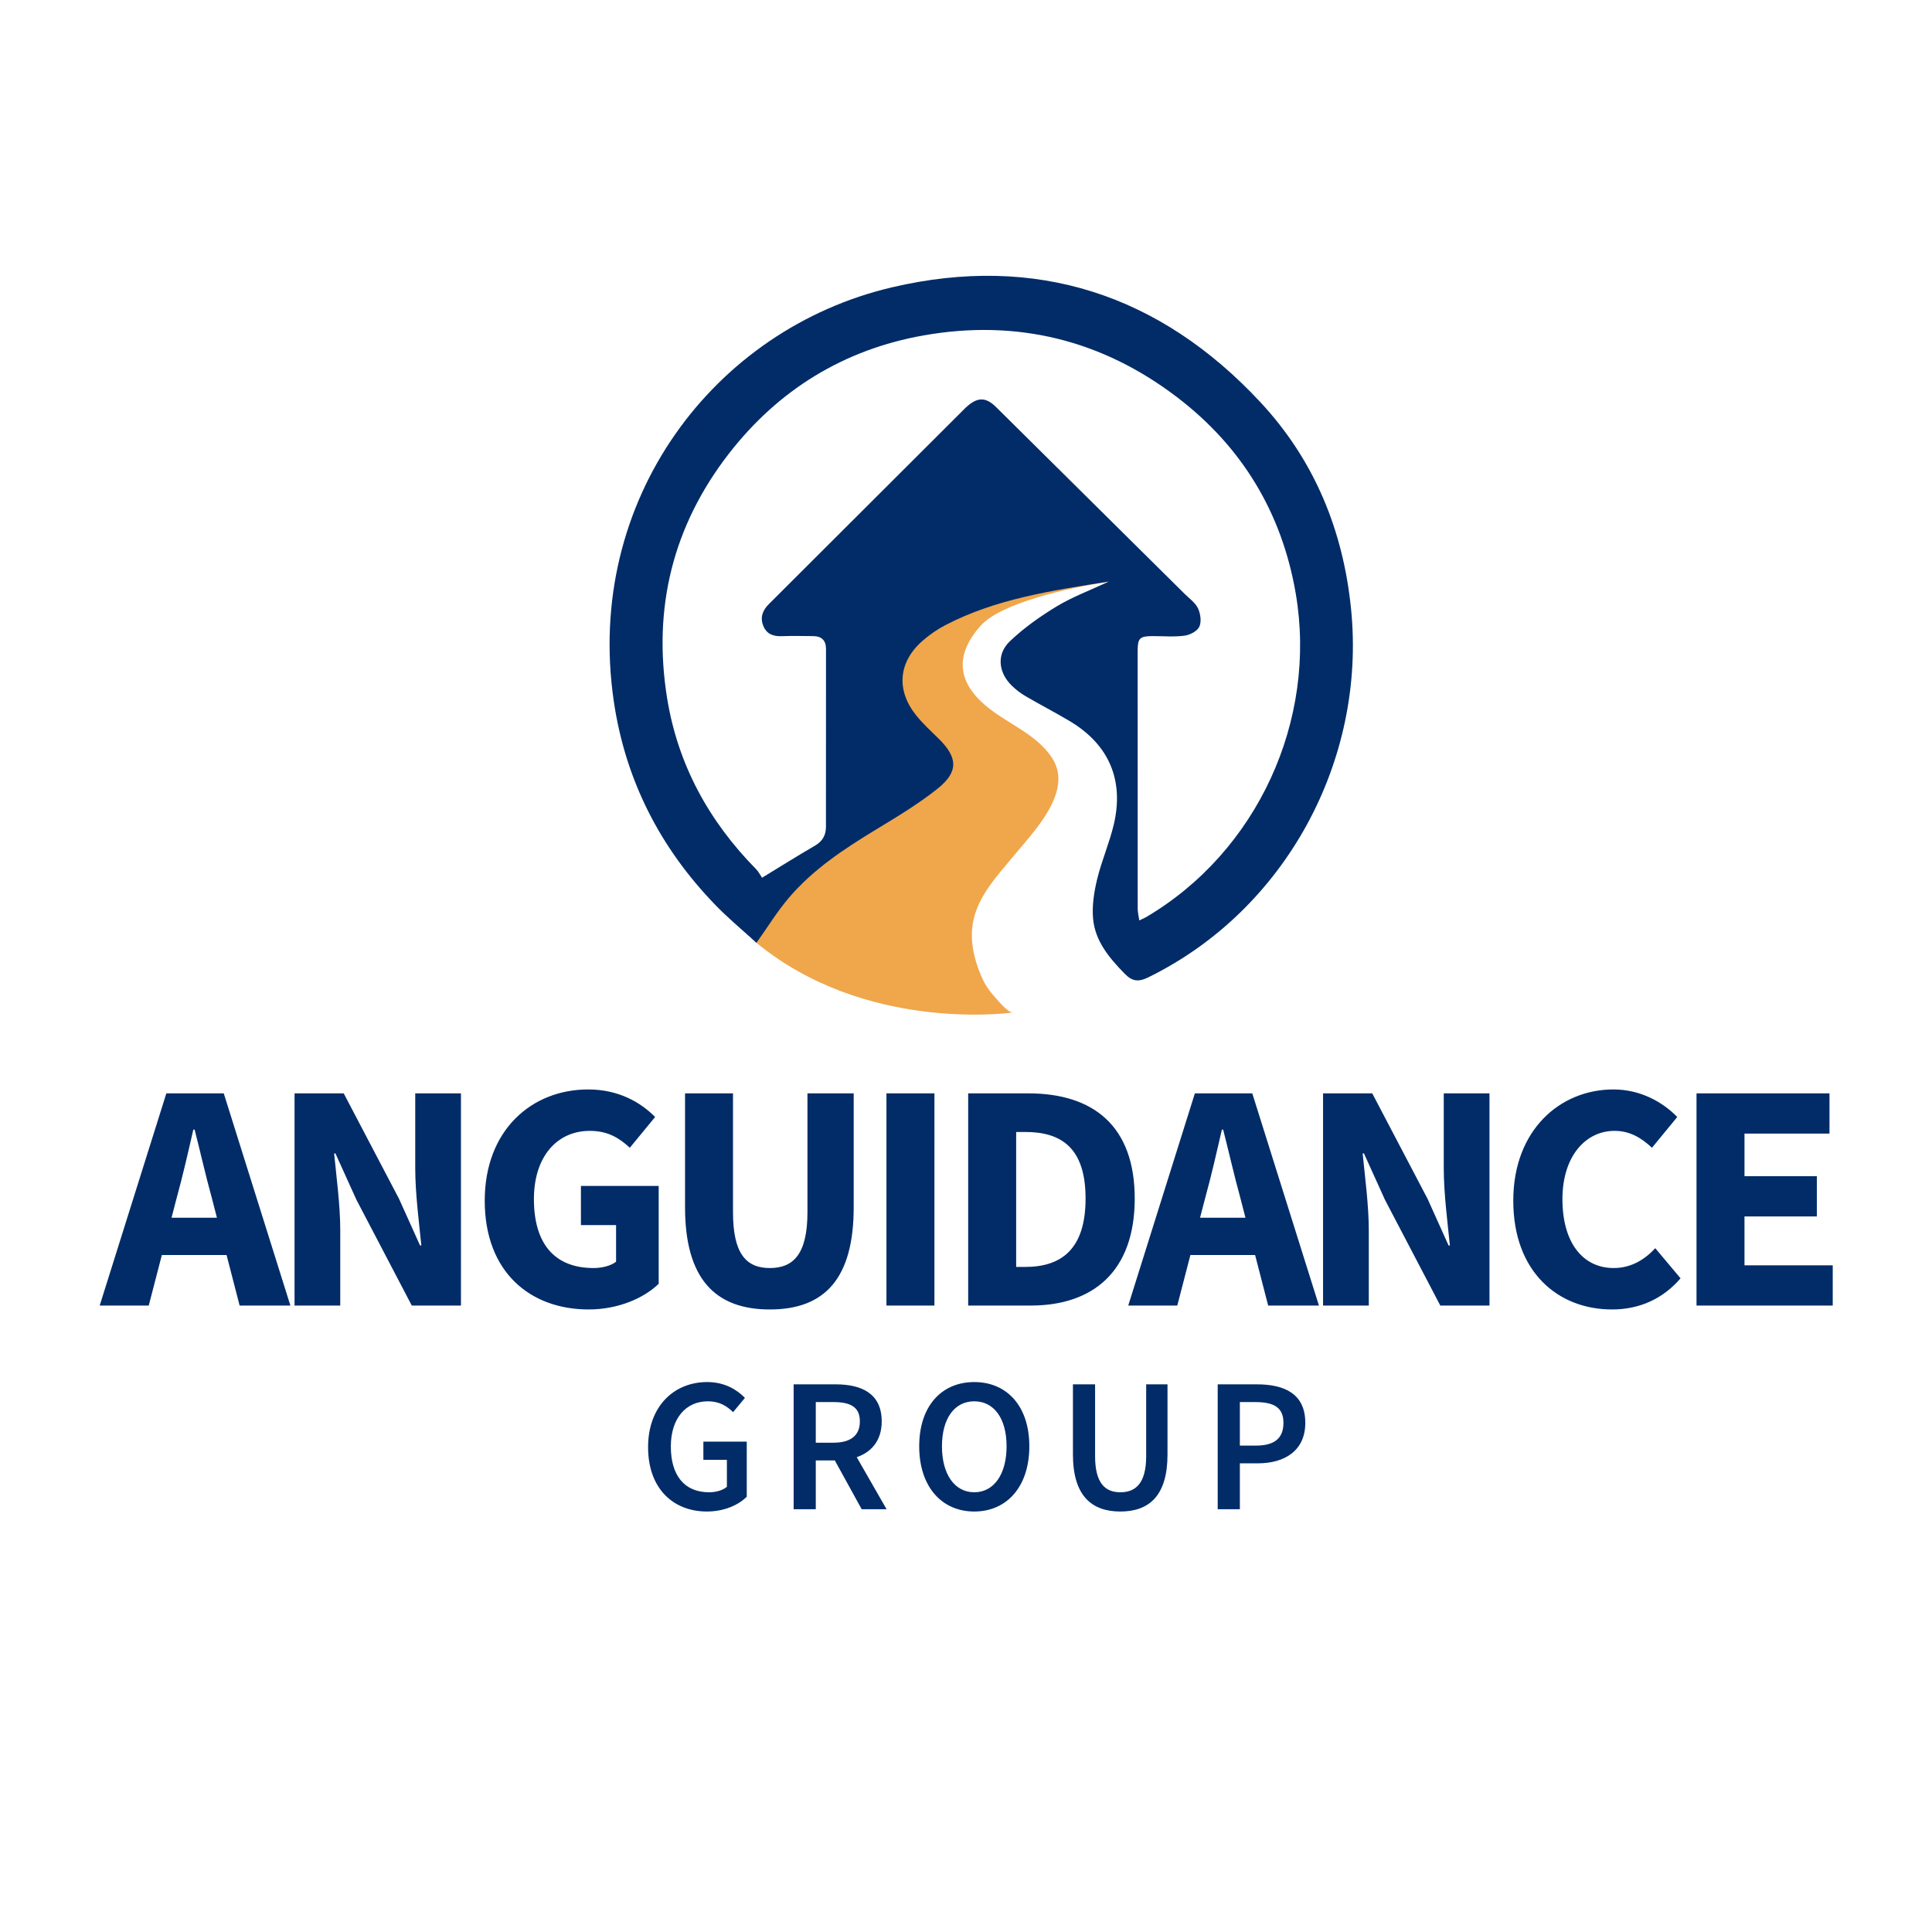 <?xml version="1.0" encoding="utf-8"?>
<!-- Generator: Adobe Illustrator 27.3.1, SVG Export Plug-In . SVG Version: 6.00 Build 0)  -->
<svg version="1.1" id="Layer_1" xmlns="http://www.w3.org/2000/svg" xmlns:xlink="http://www.w3.org/1999/xlink" x="0px" y="0px"
	 viewBox="0 0 1080 1080" style="enable-background:new 0 0 1080 1080;" xml:space="preserve">
<style type="text/css">
	.st0{fill:#F0A64A;}
	.st1{fill:#012C68;}
</style>
<g>
	<path class="st0" d="M548.19,349.77c-14.46,16.27-13.39,31.58,3.85,45.54c11.76,9.53,27.72,15.35,36.18,28.54
		c11.98,18.65-10.44,41.1-21.69,54.74c-9.08,11.02-19.48,21.99-22.41,35.95c-2.17,10.28,0.12,20.86,4.1,30.4
		c1.74,4.2,3.76,7.64,6.76,11.06c1.64,1.88,8.39,10.17,11.09,10.01c-3.13,0.43-82.8,10.77-143.2-38.97
		c-0.12-0.09-0.24-0.19-0.36-0.3c-0.76-0.69-1.55-1.39-2.34-2.1v-0.01c1.16-2.08,20.74-35.95,85.08-75.47
		c56.93-34.95-34.46-66.92-34.46-66.92c10.38-11.02,26.09-25.11,47.94-36.95c35.28-19.1,88.34-20.38,106.79-20.84
		c-1.84,0.22-3.85,0.48-6.01,0.81C596.96,328.57,559.34,337.23,548.19,349.77z"/>
	<path class="st1" d="M755.28,340.71c-4.38-44.16-20.49-83.41-50.69-115.86c-56.19-60.38-125.66-83.03-205.9-64.25
		c-99.74,23.34-172.03,119.11-155.59,231.33c6.45,44,25.81,81.95,56.71,113.87c6.62,6.84,13.91,13.03,20.37,18.82v0.01
		c0.79,0.71,1.57,1.42,2.34,2.1c0.12,0.11,0.24,0.21,0.36,0.3c6.35-8.91,11.58-17.5,18.03-25.07c13.59-15.98,30.92-27.4,48.72-38.2
		c11.79-7.15,23.71-14.3,34.45-22.86c11.86-9.45,11.37-17.49,0.57-28.05c-4.27-4.18-8.71-8.25-12.44-12.88
		c-11.39-14.13-10.06-29.89,3.53-41.78c3.9-3.4,8.29-6.44,12.89-8.82c28.13-14.59,58.96-19.18,91.28-24.3
		c-0.12,0.06-0.26,0.12-0.38,0.18c-10.61,4.92-20.14,8.48-28.72,13.66c-9.34,5.64-18.45,12.09-26.31,19.59
		c-7.62,7.27-6.4,17.57,1.22,24.91c2.27,2.18,4.84,4.17,7.56,5.75c8.21,4.8,16.68,9.15,24.84,14.03
		c21.76,13.03,30.36,32.9,24.48,57.78c-2.44,10.3-6.77,20.14-9.27,30.42c-1.73,7.12-2.93,14.75-2.31,21.98
		c1.09,12.71,9.04,22.1,17.7,30.96c4.17,4.26,7.61,4.73,13.04,2.08C718.72,508.76,763.66,425.05,755.28,340.71z M640.5,512.78
		c-0.79,0.46-1.64,0.79-3.64,1.74c-0.38-2.69-0.88-4.61-0.88-6.52c-0.04-48.11-0.03-96.22-0.02-144.33c0-6.9,1.21-8.06,8.25-8.08
		c5.99-0.02,12.06,0.54,17.94-0.24c3.03-0.39,7.13-2.53,8.28-5.01c1.28-2.8,0.67-7.3-0.75-10.28c-1.53-3.2-4.91-5.54-7.56-8.18
		c-35.09-34.77-70.19-69.54-105.29-104.31c-6.07-6.01-10.95-5.72-17.74,1.04c-31.94,31.85-63.86,63.74-95.79,95.6
		c-4.51,4.49-8.99,9-13.5,13.48c-3.47,3.45-5.04,7.38-3.12,12.16c1.9,4.67,5.62,5.97,10.39,5.77c5.8-0.22,11.61-0.07,17.4-0.03
		c4.76,0.02,7.27,2.31,7.27,7.22c-0.02,33.13,0,66.26-0.03,99.4c-0.01,4.63-1.88,8.04-6.11,10.5c-10.15,5.9-20.09,12.16-29.62,17.95
		c-0.98-1.44-1.88-3.33-3.27-4.74c-26.39-26.81-43.79-58.42-49.8-95.7c-8.11-50.34,3.26-96.25,34.48-136.55
		c27.73-35.78,64.39-58.32,109.01-66.19c51.92-9.16,99.48,2.48,141.51,34.5c36.5,27.81,58.76,64.84,66.44,109.95
		C736.36,402.51,703.02,476.04,640.5,512.78z"/>
</g>
<path class="st1" d="M232.12,611.19v41.91c0,13.98,2.16,30.6,3.42,43.15h-0.72l-11.74-26.06l-30.95-59h-27.48v118.62h25.55v-42.1
	c0-13.98-2.16-29.87-3.42-42.95h0.72l11.74,25.91l30.95,59.14h27.48V611.19H232.12z M324.74,662.94v21.89h19.65v20.48
	c-2.89,2.29-7.81,3.53-12.56,3.53c-22.33,0-33.37-14.17-33.37-38.55c0-23.79,12.97-38.13,31.23-38.13c10.17,0,16.51,4.03,22.39,9.44
	l14.14-17.2c-7.99-8.05-20.21-15.39-37.43-15.39c-31.67,0-57.82,22.82-57.82,62.18c0,39.95,25.42,60.81,58.1,60.81
	c16.55,0,30.96-6.36,39.14-14.37v-54.69H324.74z M451.37,611.19v66.4c0,23.22-7.69,31.25-21.02,31.25c-13.28,0-20.6-8.03-20.6-31.25
	v-66.4h-26.81v63.65c0,39.83,16.72,57.16,47.41,57.16s46.87-17.33,46.87-57.16v-63.65H451.37z M495.53,611.19v118.62h26.82V611.19
	H495.53z M574.75,611.19h-33.53v118.62h35.03c34.73,0,58.07-19.05,58.07-59.82S610.98,611.19,574.75,611.19z M573.12,708.22h-5.08
	v-75.44h5.08c20.12,0,33.72,8.84,33.72,37.21S593.24,708.22,573.12,708.22z M807.07,611.19v41.91c0,13.98,2.17,30.6,3.43,43.15
	h-0.73l-11.73-26.06l-30.95-59H739.6v118.62h25.56v-42.1c0-13.98-2.16-29.87-3.43-42.95h0.73l11.73,25.91l30.95,59.14h27.49V611.19
	H807.07z M925.3,697.75c-5.8,6.3-13.46,11.09-23.2,11.09c-17.34,0-28.69-14.17-28.69-38.55c0-23.79,12.85-38.13,29.12-38.13
	c8.58,0,14.98,3.9,20.93,9.44l14.14-17.2c-7.99-8.18-20.34-15.39-35.67-15.39c-29.98,0-56,22.82-56,62.18
	c0,39.95,25.12,60.81,55.2,60.81c15.36,0,28.46-5.95,38.31-17.41L925.3,697.75z M975.18,707.32v-27.33h40.45V657.5h-40.45v-23.82
	h47.51v-22.49h-74.33v118.62h76.15v-22.49H975.18z M700.03,611.19h-32.09l-37.25,118.62h27.42l7.33-28.25h36.17l7.3,28.25h28.38
	L700.03,611.19z M670.84,680.71l2.85-10.97c3.3-11.86,6.47-25.74,9.34-38.27h0.72c3.17,12.38,6.34,26.41,9.64,38.27l2.83,10.97
	H670.84z M125.08,611.19H92.99L55.73,729.81h27.42l7.33-28.25h36.17l7.3,28.25h28.38L125.08,611.19z M95.89,680.71l2.85-10.97
	c3.29-11.86,6.46-25.74,9.33-38.27h0.73c3.17,12.38,6.33,26.41,9.63,38.27l2.83,10.97H95.89z"/>
<path class="st1" d="M702.69,773.86H680.7v69.81h12.39v-25.66h10.03c15.03,0,26.55-7.07,26.55-22.63
	C729.67,779.24,718.19,773.86,702.69,773.86z M702.09,808.1h-9v-24.33h8.58c10.37,0,15.79,2.94,15.79,11.61
	C717.46,803.96,712.51,808.1,702.09,808.1z M640.72,773.86v40.13c0,15.2-5.89,20.2-14.43,20.2c-8.45,0-14.13-5-14.13-20.2v-40.13
	h-12.38v39.2c0,22.92,10.33,31.89,26.51,31.89s26.35-8.97,26.35-31.89v-39.2H640.72z M544.62,772.58
	c-18.19,0-30.78,13.32-30.78,35.91c0,22.58,12.59,36.46,30.78,36.46s30.78-13.88,30.78-36.46
	C575.4,785.97,562.81,772.58,544.62,772.58z M544.62,834.19c-10.97,0-18.06-10.03-18.06-25.7s7.09-25.15,18.06-25.15
	c10.97,0,18.06,9.48,18.06,25.15S555.59,834.19,544.62,834.19z M393.19,805.88v10.16h13.15v15.08c-2.22,1.96-6.06,3.07-9.95,3.07
	c-14,0-21.39-9.65-21.39-25.57c0-15.67,8.33-25.28,20.71-25.28c6.49,0,10.59,2.65,14.09,6.06l6.62-7.98
	c-4.4-4.48-11.19-8.84-21.1-8.84c-18.57,0-33.04,13.58-33.04,36.42c0,23.1,14.05,35.95,32.87,35.95c9.57,0,17.64-3.59,22.29-8.28
	v-30.79H393.19z M478.92,814.58c8.38-2.9,13.96-9.41,13.96-20.01c0-15.58-11.19-20.71-25.7-20.71h-23.53v69.81h12.38v-27.28h10.64
	l15.02,27.28h13.92L478.92,814.58z M456.03,783.77h9.87c9.56,0,14.77,2.77,14.77,10.8c0,7.94-5.21,11.91-14.77,11.91h-9.87V783.77z"
	/>
</svg>
